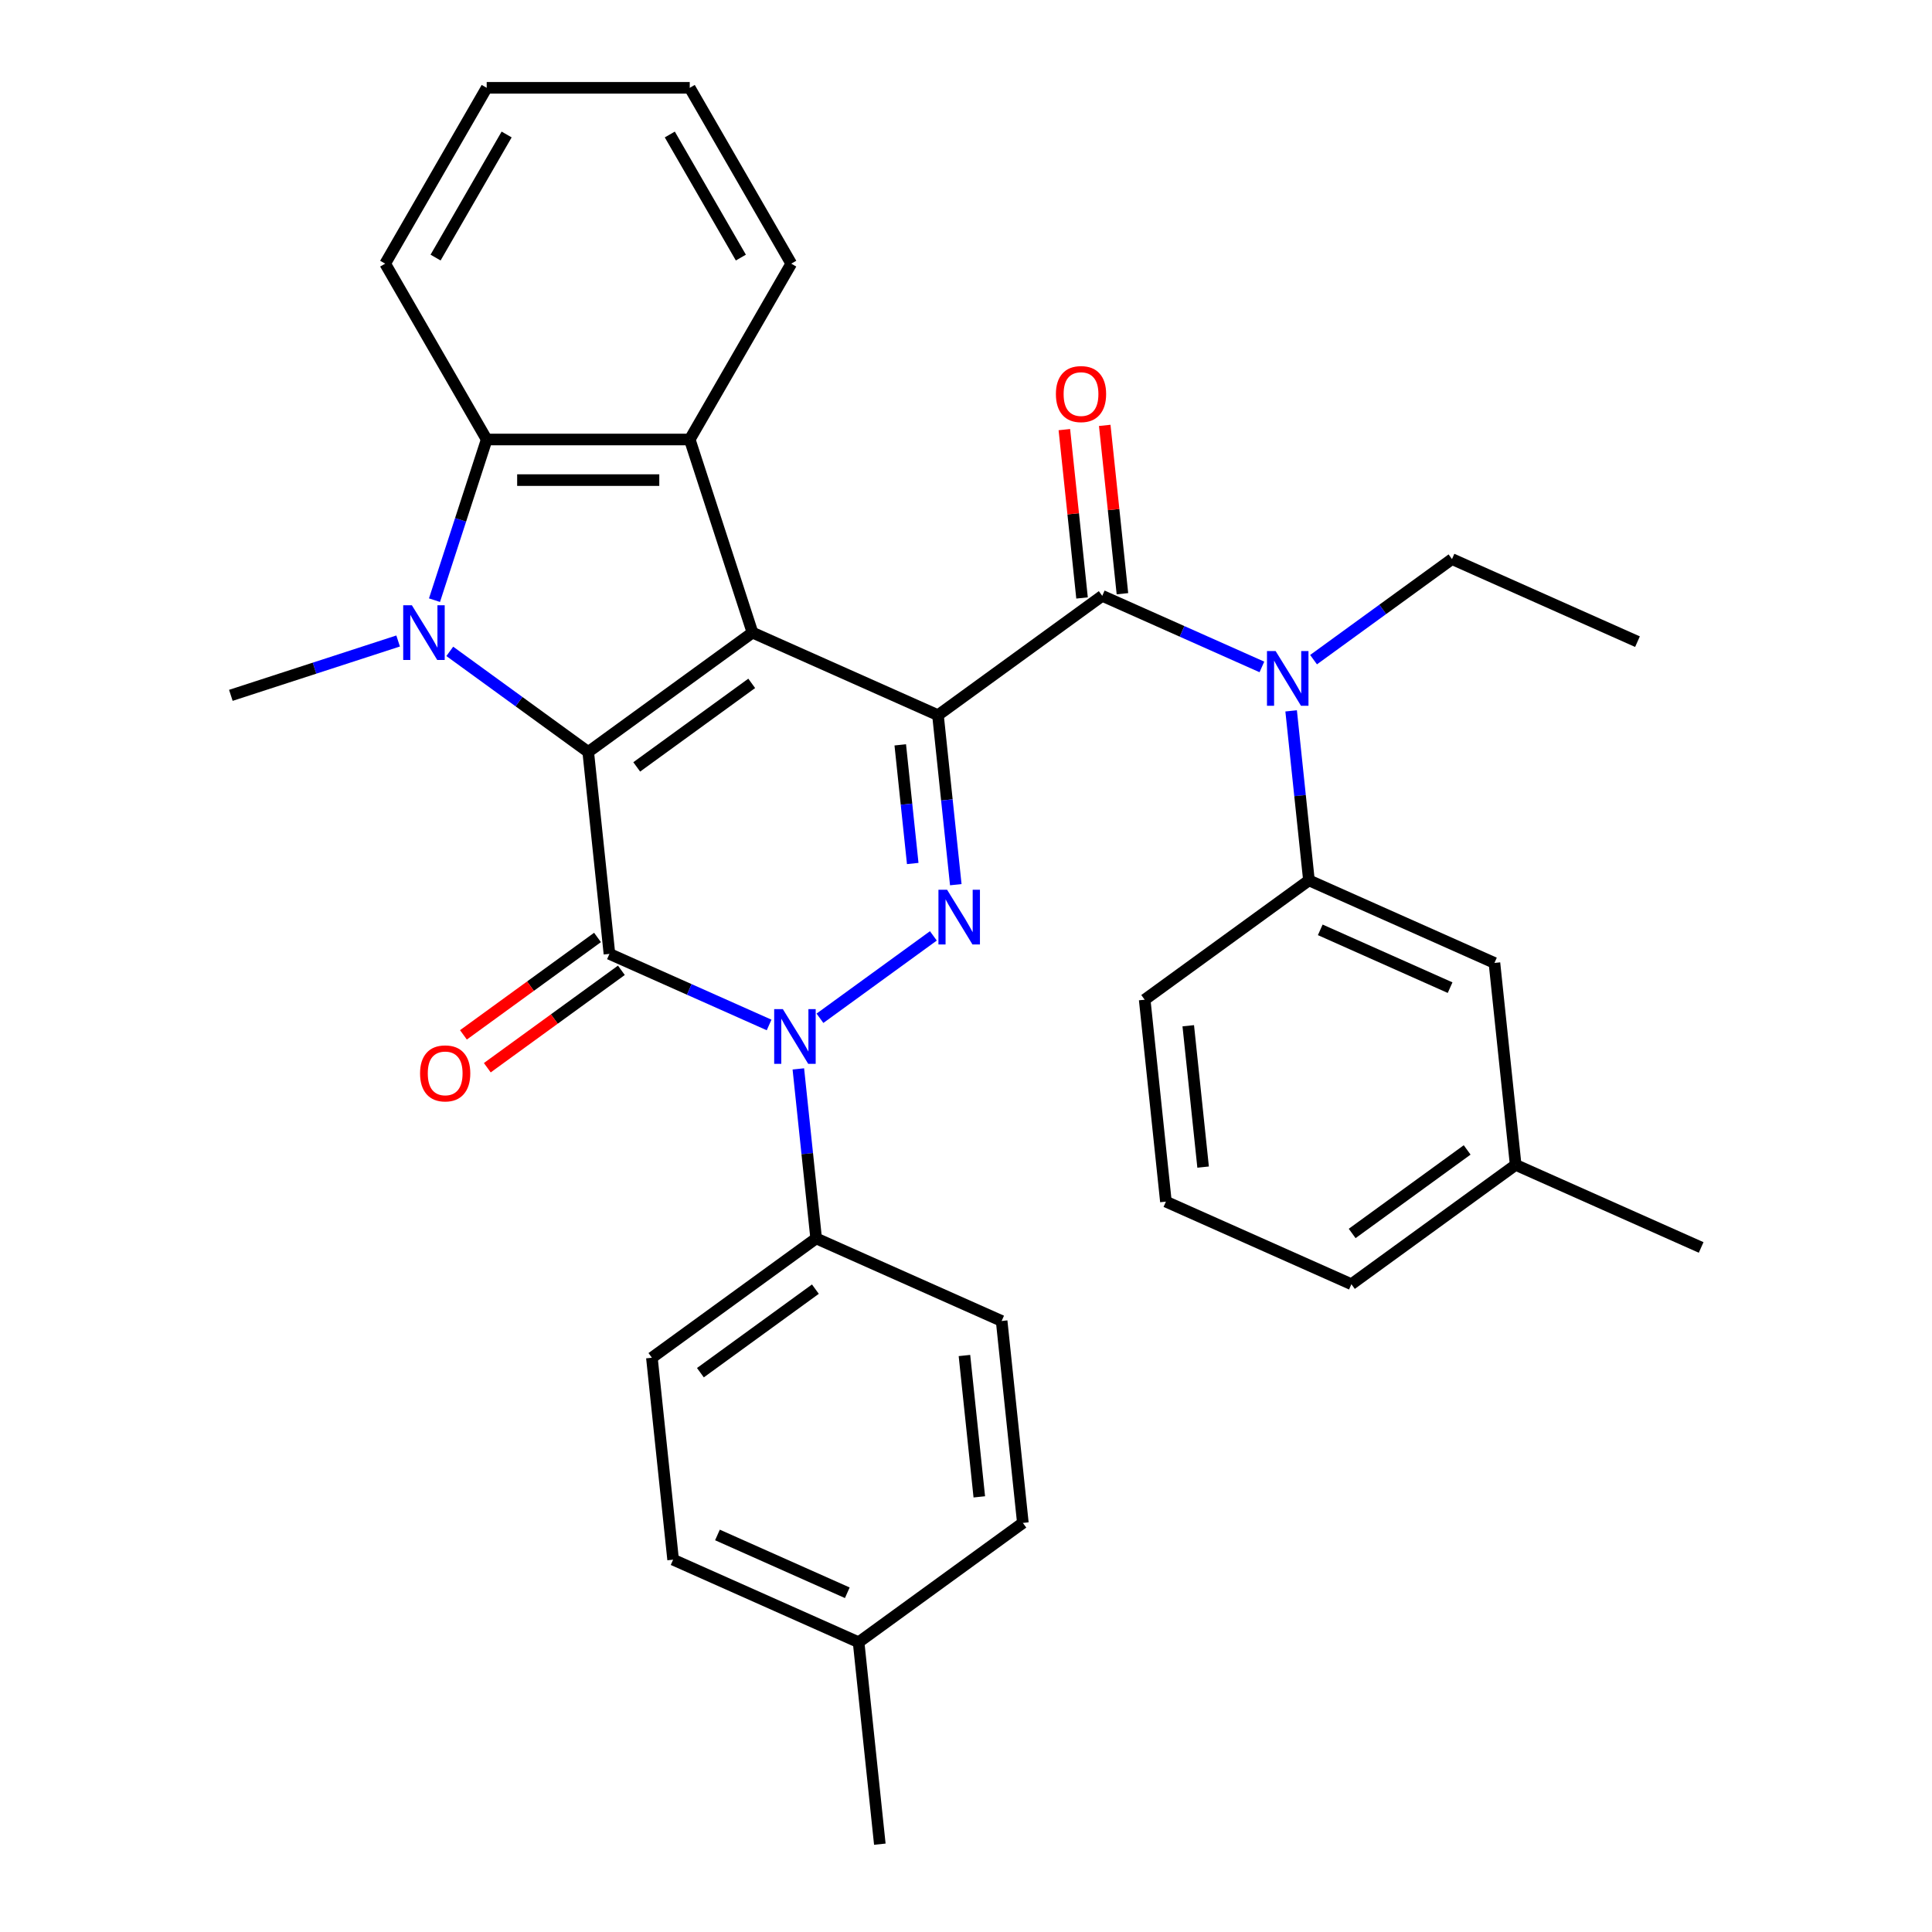 <?xml version='1.0' encoding='iso-8859-1'?>
<svg version='1.1' baseProfile='full'
              xmlns='http://www.w3.org/2000/svg'
                      xmlns:rdkit='http://www.rdkit.org/xml'
                      xmlns:xlink='http://www.w3.org/1999/xlink'
                  xml:space='preserve'
width='1000px' height='1000px' viewBox='0 0 1000 1000'>
<!-- END OF HEADER -->
<rect style='opacity:1.0;fill:#FFFFFF;stroke:none' width='1000' height='1000' x='0' y='0'> </rect>
<path class='bond-0' d='M 485.493,370.18 L 389.485,327.434' style='fill:none;fill-rule:evenodd;stroke:#000000;stroke-width:6px;stroke-linecap:butt;stroke-linejoin:miter;stroke-opacity:1' />
<path class='bond-3' d='M 485.493,370.18 L 490.104,414.045' style='fill:none;fill-rule:evenodd;stroke:#000000;stroke-width:6px;stroke-linecap:butt;stroke-linejoin:miter;stroke-opacity:1' />
<path class='bond-3' d='M 490.104,414.045 L 494.714,457.911' style='fill:none;fill-rule:evenodd;stroke:#0000FF;stroke-width:6px;stroke-linecap:butt;stroke-linejoin:miter;stroke-opacity:1' />
<path class='bond-3' d='M 465.972,385.536 L 469.2,416.242' style='fill:none;fill-rule:evenodd;stroke:#000000;stroke-width:6px;stroke-linecap:butt;stroke-linejoin:miter;stroke-opacity:1' />
<path class='bond-3' d='M 469.2,416.242 L 472.427,446.948' style='fill:none;fill-rule:evenodd;stroke:#0000FF;stroke-width:6px;stroke-linecap:butt;stroke-linejoin:miter;stroke-opacity:1' />
<path class='bond-6' d='M 485.493,370.18 L 570.516,308.407' style='fill:none;fill-rule:evenodd;stroke:#000000;stroke-width:6px;stroke-linecap:butt;stroke-linejoin:miter;stroke-opacity:1' />
<path class='bond-1' d='M 389.485,327.434 L 304.462,389.207' style='fill:none;fill-rule:evenodd;stroke:#000000;stroke-width:6px;stroke-linecap:butt;stroke-linejoin:miter;stroke-opacity:1' />
<path class='bond-1' d='M 389.086,353.704 L 329.57,396.945' style='fill:none;fill-rule:evenodd;stroke:#000000;stroke-width:6px;stroke-linecap:butt;stroke-linejoin:miter;stroke-opacity:1' />
<path class='bond-7' d='M 389.485,327.434 L 357.009,227.483' style='fill:none;fill-rule:evenodd;stroke:#000000;stroke-width:6px;stroke-linecap:butt;stroke-linejoin:miter;stroke-opacity:1' />
<path class='bond-5' d='M 304.462,389.207 L 268.634,363.176' style='fill:none;fill-rule:evenodd;stroke:#000000;stroke-width:6px;stroke-linecap:butt;stroke-linejoin:miter;stroke-opacity:1' />
<path class='bond-5' d='M 268.634,363.176 L 232.806,337.146' style='fill:none;fill-rule:evenodd;stroke:#0000FF;stroke-width:6px;stroke-linecap:butt;stroke-linejoin:miter;stroke-opacity:1' />
<path class='bond-33' d='M 304.462,389.207 L 315.447,493.725' style='fill:none;fill-rule:evenodd;stroke:#000000;stroke-width:6px;stroke-linecap:butt;stroke-linejoin:miter;stroke-opacity:1' />
<path class='bond-2' d='M 315.447,493.725 L 356.767,512.122' style='fill:none;fill-rule:evenodd;stroke:#000000;stroke-width:6px;stroke-linecap:butt;stroke-linejoin:miter;stroke-opacity:1' />
<path class='bond-2' d='M 356.767,512.122 L 398.088,530.52' style='fill:none;fill-rule:evenodd;stroke:#0000FF;stroke-width:6px;stroke-linecap:butt;stroke-linejoin:miter;stroke-opacity:1' />
<path class='bond-12' d='M 309.27,485.223 L 274.572,510.433' style='fill:none;fill-rule:evenodd;stroke:#000000;stroke-width:6px;stroke-linecap:butt;stroke-linejoin:miter;stroke-opacity:1' />
<path class='bond-12' d='M 274.572,510.433 L 239.874,535.642' style='fill:none;fill-rule:evenodd;stroke:#FF0000;stroke-width:6px;stroke-linecap:butt;stroke-linejoin:miter;stroke-opacity:1' />
<path class='bond-12' d='M 321.624,502.228 L 286.926,527.437' style='fill:none;fill-rule:evenodd;stroke:#000000;stroke-width:6px;stroke-linecap:butt;stroke-linejoin:miter;stroke-opacity:1' />
<path class='bond-12' d='M 286.926,527.437 L 252.228,552.647' style='fill:none;fill-rule:evenodd;stroke:#FF0000;stroke-width:6px;stroke-linecap:butt;stroke-linejoin:miter;stroke-opacity:1' />
<path class='bond-4' d='M 483.111,484.41 L 424.41,527.059' style='fill:none;fill-rule:evenodd;stroke:#0000FF;stroke-width:6px;stroke-linecap:butt;stroke-linejoin:miter;stroke-opacity:1' />
<path class='bond-11' d='M 413.22,553.258 L 417.83,597.124' style='fill:none;fill-rule:evenodd;stroke:#0000FF;stroke-width:6px;stroke-linecap:butt;stroke-linejoin:miter;stroke-opacity:1' />
<path class='bond-11' d='M 417.83,597.124 L 422.441,640.99' style='fill:none;fill-rule:evenodd;stroke:#000000;stroke-width:6px;stroke-linecap:butt;stroke-linejoin:miter;stroke-opacity:1' />
<path class='bond-17' d='M 206.071,331.777 L 162.779,345.843' style='fill:none;fill-rule:evenodd;stroke:#0000FF;stroke-width:6px;stroke-linecap:butt;stroke-linejoin:miter;stroke-opacity:1' />
<path class='bond-17' d='M 162.779,345.843 L 119.488,359.91' style='fill:none;fill-rule:evenodd;stroke:#000000;stroke-width:6px;stroke-linecap:butt;stroke-linejoin:miter;stroke-opacity:1' />
<path class='bond-34' d='M 224.893,310.647 L 238.404,269.065' style='fill:none;fill-rule:evenodd;stroke:#0000FF;stroke-width:6px;stroke-linecap:butt;stroke-linejoin:miter;stroke-opacity:1' />
<path class='bond-34' d='M 238.404,269.065 L 251.914,227.483' style='fill:none;fill-rule:evenodd;stroke:#000000;stroke-width:6px;stroke-linecap:butt;stroke-linejoin:miter;stroke-opacity:1' />
<path class='bond-9' d='M 570.516,308.407 L 611.837,326.804' style='fill:none;fill-rule:evenodd;stroke:#000000;stroke-width:6px;stroke-linecap:butt;stroke-linejoin:miter;stroke-opacity:1' />
<path class='bond-9' d='M 611.837,326.804 L 653.157,345.201' style='fill:none;fill-rule:evenodd;stroke:#0000FF;stroke-width:6px;stroke-linecap:butt;stroke-linejoin:miter;stroke-opacity:1' />
<path class='bond-13' d='M 580.968,307.308 L 576.389,263.743' style='fill:none;fill-rule:evenodd;stroke:#000000;stroke-width:6px;stroke-linecap:butt;stroke-linejoin:miter;stroke-opacity:1' />
<path class='bond-13' d='M 576.389,263.743 L 571.81,220.177' style='fill:none;fill-rule:evenodd;stroke:#FF0000;stroke-width:6px;stroke-linecap:butt;stroke-linejoin:miter;stroke-opacity:1' />
<path class='bond-13' d='M 560.064,309.505 L 555.485,265.94' style='fill:none;fill-rule:evenodd;stroke:#000000;stroke-width:6px;stroke-linecap:butt;stroke-linejoin:miter;stroke-opacity:1' />
<path class='bond-13' d='M 555.485,265.94 L 550.906,222.374' style='fill:none;fill-rule:evenodd;stroke:#FF0000;stroke-width:6px;stroke-linecap:butt;stroke-linejoin:miter;stroke-opacity:1' />
<path class='bond-8' d='M 357.009,227.483 L 251.914,227.483' style='fill:none;fill-rule:evenodd;stroke:#000000;stroke-width:6px;stroke-linecap:butt;stroke-linejoin:miter;stroke-opacity:1' />
<path class='bond-8' d='M 341.245,248.502 L 267.679,248.502' style='fill:none;fill-rule:evenodd;stroke:#000000;stroke-width:6px;stroke-linecap:butt;stroke-linejoin:miter;stroke-opacity:1' />
<path class='bond-18' d='M 357.009,227.483 L 409.556,136.469' style='fill:none;fill-rule:evenodd;stroke:#000000;stroke-width:6px;stroke-linecap:butt;stroke-linejoin:miter;stroke-opacity:1' />
<path class='bond-23' d='M 251.914,227.483 L 199.367,136.469' style='fill:none;fill-rule:evenodd;stroke:#000000;stroke-width:6px;stroke-linecap:butt;stroke-linejoin:miter;stroke-opacity:1' />
<path class='bond-10' d='M 668.289,367.94 L 672.899,411.805' style='fill:none;fill-rule:evenodd;stroke:#0000FF;stroke-width:6px;stroke-linecap:butt;stroke-linejoin:miter;stroke-opacity:1' />
<path class='bond-10' d='M 672.899,411.805 L 677.51,455.671' style='fill:none;fill-rule:evenodd;stroke:#000000;stroke-width:6px;stroke-linecap:butt;stroke-linejoin:miter;stroke-opacity:1' />
<path class='bond-24' d='M 679.892,341.44 L 715.72,315.41' style='fill:none;fill-rule:evenodd;stroke:#0000FF;stroke-width:6px;stroke-linecap:butt;stroke-linejoin:miter;stroke-opacity:1' />
<path class='bond-24' d='M 715.72,315.41 L 751.548,289.38' style='fill:none;fill-rule:evenodd;stroke:#000000;stroke-width:6px;stroke-linecap:butt;stroke-linejoin:miter;stroke-opacity:1' />
<path class='bond-14' d='M 677.51,455.671 L 773.518,498.417' style='fill:none;fill-rule:evenodd;stroke:#000000;stroke-width:6px;stroke-linecap:butt;stroke-linejoin:miter;stroke-opacity:1' />
<path class='bond-14' d='M 683.362,481.285 L 750.568,511.207' style='fill:none;fill-rule:evenodd;stroke:#000000;stroke-width:6px;stroke-linecap:butt;stroke-linejoin:miter;stroke-opacity:1' />
<path class='bond-25' d='M 677.51,455.671 L 592.487,517.444' style='fill:none;fill-rule:evenodd;stroke:#000000;stroke-width:6px;stroke-linecap:butt;stroke-linejoin:miter;stroke-opacity:1' />
<path class='bond-15' d='M 422.441,640.99 L 337.418,702.763' style='fill:none;fill-rule:evenodd;stroke:#000000;stroke-width:6px;stroke-linecap:butt;stroke-linejoin:miter;stroke-opacity:1' />
<path class='bond-15' d='M 422.042,667.26 L 362.526,710.501' style='fill:none;fill-rule:evenodd;stroke:#000000;stroke-width:6px;stroke-linecap:butt;stroke-linejoin:miter;stroke-opacity:1' />
<path class='bond-16' d='M 422.441,640.99 L 518.449,683.735' style='fill:none;fill-rule:evenodd;stroke:#000000;stroke-width:6px;stroke-linecap:butt;stroke-linejoin:miter;stroke-opacity:1' />
<path class='bond-19' d='M 773.518,498.417 L 784.504,602.935' style='fill:none;fill-rule:evenodd;stroke:#000000;stroke-width:6px;stroke-linecap:butt;stroke-linejoin:miter;stroke-opacity:1' />
<path class='bond-20' d='M 337.418,702.763 L 348.403,807.281' style='fill:none;fill-rule:evenodd;stroke:#000000;stroke-width:6px;stroke-linecap:butt;stroke-linejoin:miter;stroke-opacity:1' />
<path class='bond-21' d='M 518.449,683.735 L 529.434,788.254' style='fill:none;fill-rule:evenodd;stroke:#000000;stroke-width:6px;stroke-linecap:butt;stroke-linejoin:miter;stroke-opacity:1' />
<path class='bond-21' d='M 499.193,701.61 L 506.883,774.773' style='fill:none;fill-rule:evenodd;stroke:#000000;stroke-width:6px;stroke-linecap:butt;stroke-linejoin:miter;stroke-opacity:1' />
<path class='bond-31' d='M 409.556,136.469 L 357.009,45.455' style='fill:none;fill-rule:evenodd;stroke:#000000;stroke-width:6px;stroke-linecap:butt;stroke-linejoin:miter;stroke-opacity:1' />
<path class='bond-31' d='M 383.471,133.326 L 346.688,69.616' style='fill:none;fill-rule:evenodd;stroke:#000000;stroke-width:6px;stroke-linecap:butt;stroke-linejoin:miter;stroke-opacity:1' />
<path class='bond-28' d='M 784.504,602.935 L 880.512,645.681' style='fill:none;fill-rule:evenodd;stroke:#000000;stroke-width:6px;stroke-linecap:butt;stroke-linejoin:miter;stroke-opacity:1' />
<path class='bond-36' d='M 784.504,602.935 L 699.481,664.708' style='fill:none;fill-rule:evenodd;stroke:#000000;stroke-width:6px;stroke-linecap:butt;stroke-linejoin:miter;stroke-opacity:1' />
<path class='bond-36' d='M 759.396,595.197 L 699.88,638.438' style='fill:none;fill-rule:evenodd;stroke:#000000;stroke-width:6px;stroke-linecap:butt;stroke-linejoin:miter;stroke-opacity:1' />
<path class='bond-37' d='M 348.403,807.281 L 444.411,850.027' style='fill:none;fill-rule:evenodd;stroke:#000000;stroke-width:6px;stroke-linecap:butt;stroke-linejoin:miter;stroke-opacity:1' />
<path class='bond-37' d='M 371.353,794.491 L 438.559,824.413' style='fill:none;fill-rule:evenodd;stroke:#000000;stroke-width:6px;stroke-linecap:butt;stroke-linejoin:miter;stroke-opacity:1' />
<path class='bond-22' d='M 529.434,788.254 L 444.411,850.027' style='fill:none;fill-rule:evenodd;stroke:#000000;stroke-width:6px;stroke-linecap:butt;stroke-linejoin:miter;stroke-opacity:1' />
<path class='bond-29' d='M 444.411,850.027 L 455.397,954.545' style='fill:none;fill-rule:evenodd;stroke:#000000;stroke-width:6px;stroke-linecap:butt;stroke-linejoin:miter;stroke-opacity:1' />
<path class='bond-35' d='M 199.367,136.469 L 251.914,45.455' style='fill:none;fill-rule:evenodd;stroke:#000000;stroke-width:6px;stroke-linecap:butt;stroke-linejoin:miter;stroke-opacity:1' />
<path class='bond-35' d='M 225.452,133.326 L 262.235,69.616' style='fill:none;fill-rule:evenodd;stroke:#000000;stroke-width:6px;stroke-linecap:butt;stroke-linejoin:miter;stroke-opacity:1' />
<path class='bond-30' d='M 751.548,289.38 L 847.556,332.125' style='fill:none;fill-rule:evenodd;stroke:#000000;stroke-width:6px;stroke-linecap:butt;stroke-linejoin:miter;stroke-opacity:1' />
<path class='bond-26' d='M 592.487,517.444 L 603.472,621.962' style='fill:none;fill-rule:evenodd;stroke:#000000;stroke-width:6px;stroke-linecap:butt;stroke-linejoin:miter;stroke-opacity:1' />
<path class='bond-26' d='M 615.038,530.925 L 622.728,604.088' style='fill:none;fill-rule:evenodd;stroke:#000000;stroke-width:6px;stroke-linecap:butt;stroke-linejoin:miter;stroke-opacity:1' />
<path class='bond-27' d='M 603.472,621.962 L 699.481,664.708' style='fill:none;fill-rule:evenodd;stroke:#000000;stroke-width:6px;stroke-linecap:butt;stroke-linejoin:miter;stroke-opacity:1' />
<path class='bond-32' d='M 357.009,45.455 L 251.914,45.455' style='fill:none;fill-rule:evenodd;stroke:#000000;stroke-width:6px;stroke-linecap:butt;stroke-linejoin:miter;stroke-opacity:1' />
<path  class='atom-4' d='M 490.218 460.538
L 499.498 475.538
Q 500.418 477.018, 501.898 479.698
Q 503.378 482.378, 503.458 482.538
L 503.458 460.538
L 507.218 460.538
L 507.218 488.858
L 503.338 488.858
L 493.378 472.458
Q 492.218 470.538, 490.978 468.338
Q 489.778 466.138, 489.418 465.458
L 489.418 488.858
L 485.738 488.858
L 485.738 460.538
L 490.218 460.538
' fill='#0000FF'/>
<path  class='atom-5' d='M 405.195 522.311
L 414.475 537.311
Q 415.395 538.791, 416.875 541.471
Q 418.355 544.151, 418.435 544.311
L 418.435 522.311
L 422.195 522.311
L 422.195 550.631
L 418.315 550.631
L 408.355 534.231
Q 407.195 532.311, 405.955 530.111
Q 404.755 527.911, 404.395 527.231
L 404.395 550.631
L 400.715 550.631
L 400.715 522.311
L 405.195 522.311
' fill='#0000FF'/>
<path  class='atom-6' d='M 213.178 313.274
L 222.458 328.274
Q 223.378 329.754, 224.858 332.434
Q 226.338 335.114, 226.418 335.274
L 226.418 313.274
L 230.178 313.274
L 230.178 341.594
L 226.298 341.594
L 216.338 325.194
Q 215.178 323.274, 213.938 321.074
Q 212.738 318.874, 212.378 318.194
L 212.378 341.594
L 208.698 341.594
L 208.698 313.274
L 213.178 313.274
' fill='#0000FF'/>
<path  class='atom-10' d='M 660.265 336.992
L 669.545 351.992
Q 670.465 353.472, 671.945 356.152
Q 673.425 358.832, 673.505 358.992
L 673.505 336.992
L 677.265 336.992
L 677.265 365.312
L 673.385 365.312
L 663.425 348.912
Q 662.265 346.992, 661.025 344.792
Q 659.825 342.592, 659.465 341.912
L 659.465 365.312
L 655.785 365.312
L 655.785 336.992
L 660.265 336.992
' fill='#0000FF'/>
<path  class='atom-13' d='M 217.424 555.578
Q 217.424 548.778, 220.784 544.978
Q 224.144 541.178, 230.424 541.178
Q 236.704 541.178, 240.064 544.978
Q 243.424 548.778, 243.424 555.578
Q 243.424 562.458, 240.024 566.378
Q 236.624 570.258, 230.424 570.258
Q 224.184 570.258, 220.784 566.378
Q 217.424 562.498, 217.424 555.578
M 230.424 567.058
Q 234.744 567.058, 237.064 564.178
Q 239.424 561.258, 239.424 555.578
Q 239.424 550.018, 237.064 547.218
Q 234.744 544.378, 230.424 544.378
Q 226.104 544.378, 223.744 547.178
Q 221.424 549.978, 221.424 555.578
Q 221.424 561.298, 223.744 564.178
Q 226.104 567.058, 230.424 567.058
' fill='#FF0000'/>
<path  class='atom-14' d='M 546.531 203.968
Q 546.531 197.168, 549.891 193.368
Q 553.251 189.568, 559.531 189.568
Q 565.811 189.568, 569.171 193.368
Q 572.531 197.168, 572.531 203.968
Q 572.531 210.848, 569.131 214.768
Q 565.731 218.648, 559.531 218.648
Q 553.291 218.648, 549.891 214.768
Q 546.531 210.888, 546.531 203.968
M 559.531 215.448
Q 563.851 215.448, 566.171 212.568
Q 568.531 209.648, 568.531 203.968
Q 568.531 198.408, 566.171 195.608
Q 563.851 192.768, 559.531 192.768
Q 555.211 192.768, 552.851 195.568
Q 550.531 198.368, 550.531 203.968
Q 550.531 209.688, 552.851 212.568
Q 555.211 215.448, 559.531 215.448
' fill='#FF0000'/>
</svg>
